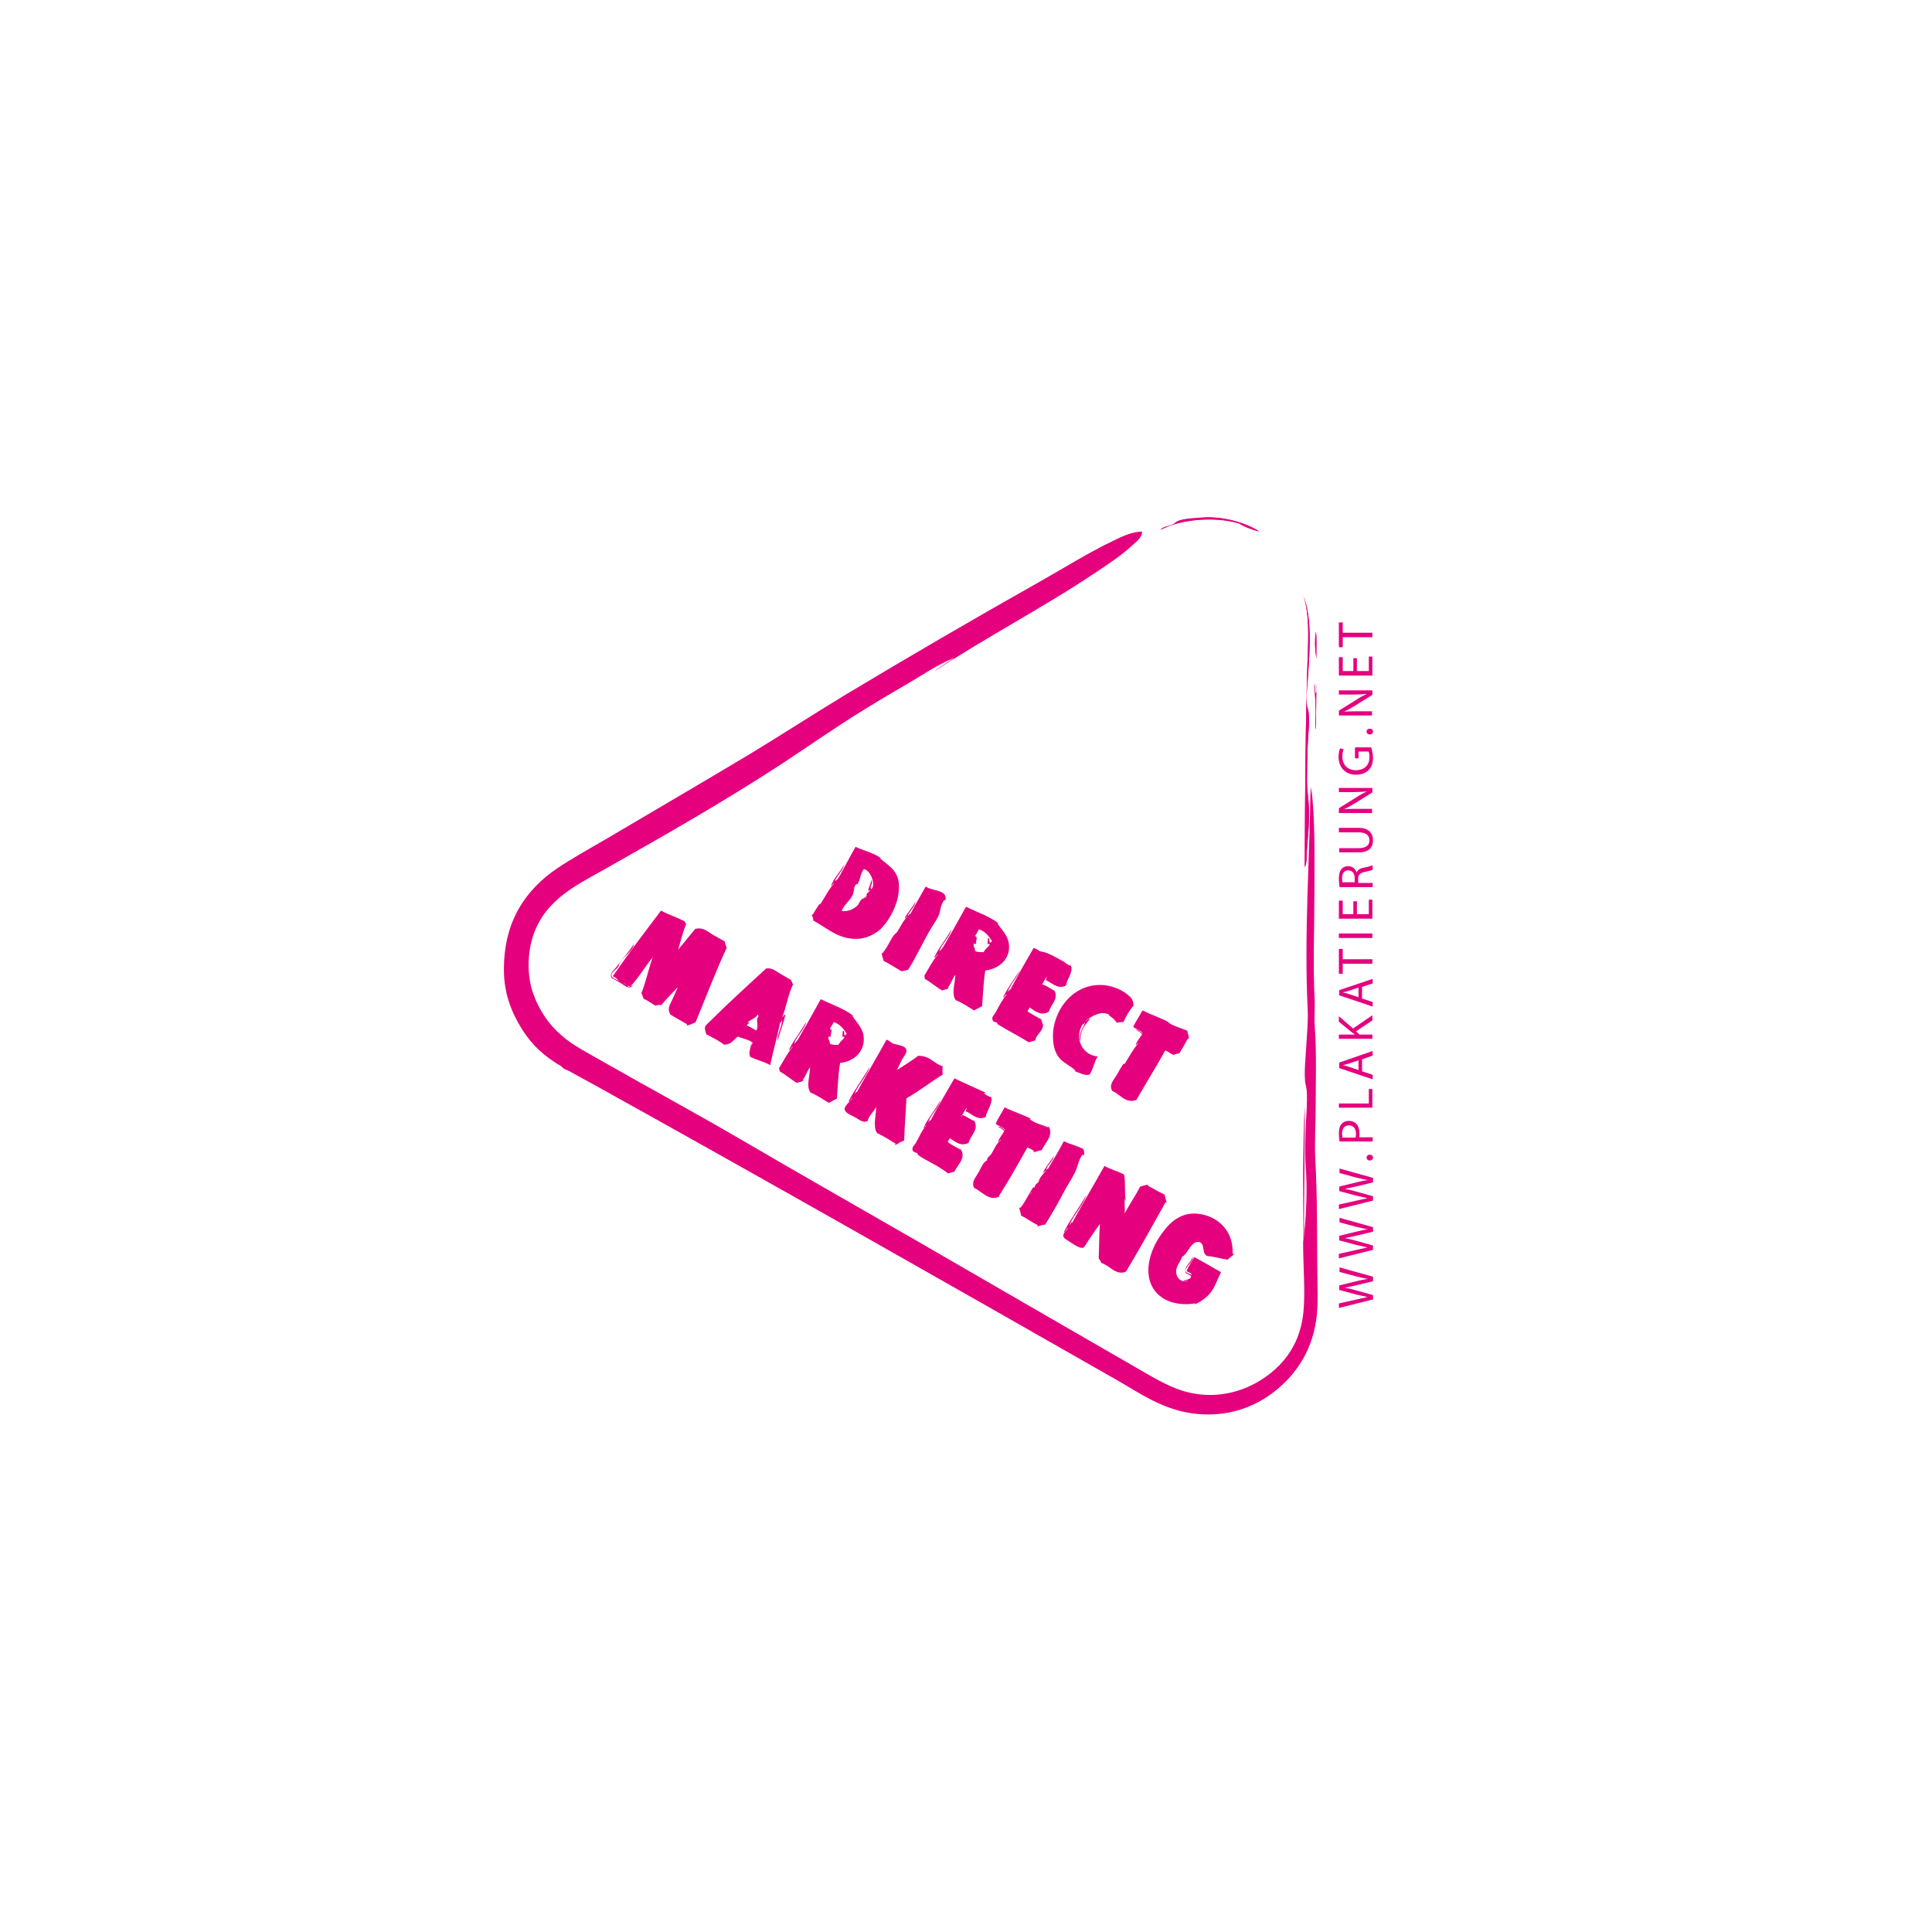 <?xml version="1.0" encoding="utf-8"?>
<!-- Generator: Adobe Illustrator 27.8.0, SVG Export Plug-In . SVG Version: 6.00 Build 0)  -->
<svg version="1.1" id="Livello_1" xmlns="http://www.w3.org/2000/svg" xmlns:xlink="http://www.w3.org/1999/xlink" x="0px" y="0px"
	 viewBox="0 0 600 600" style="enable-background:new 0 0 600 600;" xml:space="preserve">
<style type="text/css">
	.st0{fill:#E5007E;}
	.st1{fill-rule:evenodd;clip-rule:evenodd;fill:#E5007E;}
</style>
<g>
	<path class="st0" d="M426.2,403.6l-10.4,2.6v-1.4l5.3-1.2c1.3-0.3,2.6-0.6,3.6-0.8v0c-1-0.2-2.3-0.5-3.6-0.8l-5.2-1.4v-1.4l5.3-1.3
		c1.3-0.3,2.5-0.6,3.6-0.7v0c-1.1-0.2-2.3-0.5-3.6-0.8l-5.2-1.4v-1.4l10.4,2.9v1.4l-5.4,1.3c-1.3,0.3-2.4,0.5-3.4,0.7v0
		c1,0.2,2.1,0.4,3.4,0.8l5.4,1.5V403.6z"/>
	<path class="st0" d="M426.2,388.2l-10.4,2.6v-1.4l5.3-1.2c1.3-0.3,2.6-0.6,3.6-0.8v0c-1-0.2-2.3-0.5-3.6-0.8l-5.2-1.4v-1.4l5.3-1.3
		c1.3-0.3,2.5-0.6,3.6-0.7v0c-1.1-0.2-2.3-0.5-3.6-0.8l-5.2-1.4v-1.4l10.4,2.9v1.4l-5.4,1.3c-1.3,0.3-2.4,0.5-3.4,0.7v0
		c1,0.2,2.1,0.4,3.4,0.8l5.4,1.5V388.2z"/>
	<path class="st0" d="M426.2,372.9l-10.4,2.6v-1.4l5.3-1.2c1.3-0.3,2.6-0.6,3.6-0.8v0c-1-0.2-2.3-0.5-3.6-0.8l-5.2-1.4v-1.4l5.3-1.3
		c1.3-0.3,2.5-0.6,3.6-0.7v0c-1.1-0.2-2.3-0.5-3.6-0.8l-5.2-1.4v-1.4l10.4,2.9v1.4l-5.4,1.3c-1.3,0.3-2.4,0.5-3.4,0.7v0
		c1,0.2,2.1,0.4,3.4,0.8l5.4,1.5V372.9z"/>
	<path class="st0" d="M426.4,359.5c0,0.5-0.4,0.9-1,0.9c-0.6,0-1-0.4-1-0.9c0-0.5,0.4-0.9,1-0.9C426,358.6,426.4,359,426.4,359.5
		L426.4,359.5z"/>
	<path class="st0" d="M416,354.5c-0.1-0.7-0.2-1.5-0.2-2.6c0-1.3,0.3-2.3,0.9-2.9c0.5-0.6,1.3-0.9,2.2-0.9c0.9,0,1.7,0.3,2.2,0.8
		c0.8,0.7,1.1,1.9,1.1,3.2c0,0.4,0,0.8-0.1,1.1h4.2v1.3H416z M421,353.2c0.1-0.3,0.1-0.7,0.1-1.1c0-1.6-0.8-2.6-2.2-2.6
		c-1.4,0-2.1,1-2.1,2.5c0,0.6,0.1,1,0.1,1.3H421z"/>
	<polygon class="st0" points="415.8,344 415.8,342.7 425.1,342.7 425.1,338.2 426.2,338.2 426.2,344 	"/>
	<path class="st0" d="M423,332.7l3.3,1.1v1.4l-10.4-3.5V330l10.4-3.6v1.4L423,329V332.7z M421.9,329.3l-3,1
		c-0.7,0.2-1.3,0.4-1.9,0.5v0c0.6,0.1,1.3,0.3,1.9,0.5l3,1V329.3z"/>
	<path class="st0" d="M415.8,322.6v-1.3h5v0c-0.4-0.3-0.8-0.6-1.1-0.8l-3.9-3.2v-1.7l4.4,3.8l6-4.1v1.6l-5.1,3.4l1.1,1h4v1.3H415.8z
		"/>
	<path class="st0" d="M423,310.1l3.3,1.1v1.4l-10.4-3.5v-1.6l10.4-3.5v1.4l-3.3,1.1V310.1z M421.9,306.7l-3,1
		c-0.7,0.2-1.3,0.4-1.9,0.5v0c0.6,0.1,1.3,0.3,1.9,0.5l3,1V306.7z"/>
	<polygon class="st0" points="417,299.3 417,302.4 415.8,302.4 415.8,294.7 417,294.7 417,297.9 426.2,297.9 426.2,299.3 	"/>
	<rect x="415.8" y="289.9" class="st0" width="10.4" height="1.4"/>
	<polygon class="st0" points="421.4,279.9 421.4,283.9 425.1,283.9 425.1,279.4 426.2,279.4 426.2,285.3 415.8,285.3 415.8,279.7 
		417,279.7 417,283.9 420.3,283.9 420.3,279.9 	"/>
	<path class="st0" d="M416,275.4c-0.1-0.7-0.2-1.7-0.2-2.6c0-1.4,0.3-2.4,0.9-3c0.4-0.5,1.2-0.8,2-0.8c1.4,0,2.3,0.9,2.6,2h0
		c0.3-0.8,1-1.3,2.1-1.5c1.5-0.3,2.5-0.6,2.9-0.8v1.4c-0.3,0.2-1.2,0.4-2.5,0.7c-1.4,0.3-2,0.9-2,2.1v1.3h4.5v1.3H416z M420.7,274
		v-1.4c0-1.4-0.8-2.3-2-2.3c-1.3,0-1.9,1-1.9,2.4c0,0.6,0.1,1.1,0.1,1.3H420.7z"/>
	<path class="st0" d="M415.8,263.4h6.2c2.3,0,3.3-1,3.3-2.4c0-1.5-1-2.5-3.3-2.5h-6.2v-1.4h6.1c3.2,0,4.5,1.7,4.5,3.9
		c0,2.1-1.2,3.7-4.4,3.7h-6.1V263.4z"/>
	<path class="st0" d="M426.2,252.5h-10.4V251l5.3-3.3c1.2-0.8,2.3-1.4,3.4-1.9l0,0c-1.4,0.1-2.7,0.2-4.3,0.2h-4.4v-1.3h10.4v1.4
		l-5.3,3.3c-1.2,0.7-2.3,1.4-3.5,1.9l0,0c1.3-0.1,2.6-0.1,4.3-0.1h4.4V252.5z"/>
	<path class="st0" d="M425.8,232.1c0.2,0.6,0.6,1.8,0.6,3.2c0,1.6-0.4,2.9-1.4,3.9c-0.9,0.9-2.3,1.4-3.9,1.4c-3.1,0-5.4-2.1-5.4-5.6
		c0-1.2,0.3-2.2,0.5-2.6l1.1,0.3c-0.3,0.6-0.4,1.3-0.4,2.3c0,2.5,1.6,4.2,4.2,4.2c2.6,0,4.2-1.6,4.2-4c0-0.9-0.1-1.5-0.3-1.8h-3.1
		v2.1h-1.1v-3.4H425.8z"/>
	<path class="st0" d="M426.4,227.2c0,0.5-0.4,0.9-1,0.9c-0.6,0-1-0.4-1-0.9c0-0.5,0.4-0.9,1-0.9C426,226.3,426.4,226.6,426.4,227.2
		L426.4,227.2z"/>
	<path class="st0" d="M426.2,222.2h-10.4v-1.5l5.3-3.3c1.2-0.8,2.3-1.4,3.4-1.9l0,0c-1.4,0.1-2.7,0.2-4.3,0.2h-4.4v-1.3h10.4v1.4
		l-5.3,3.3c-1.2,0.7-2.3,1.4-3.5,1.9l0,0c1.3-0.1,2.6-0.1,4.3-0.1h4.4V222.2z"/>
	<polygon class="st0" points="421.4,204.4 421.4,208.4 425.1,208.4 425.1,203.9 426.2,203.9 426.2,209.8 415.8,209.8 415.8,204.1 
		417,204.1 417,208.4 420.3,208.4 420.3,204.4 	"/>
	<polygon class="st0" points="417,197.9 417,201 415.8,201 415.8,193.3 417,193.3 417,196.5 426.2,196.5 426.2,197.9 	"/>
	<path class="st1" d="M391,165.1c-1.9-0.5-4.5-1.4-6.2-2.5c-7.6-2.3-18.5-1.3-24.4,2c0.6-1,2.6-1.1,4-1.8c0.4-0.2,0.7-0.6,1.1-0.8
		c1.8-0.9,5.5-1,7.8-1.2C380.1,160.2,387.4,162.6,391,165.1"/>
	<path class="st1" d="M405.2,343.3c0.1,13.7-0.3,27.9-0.2,42.1c0.7-7.7,1.2-15.4,0.7-23.3c-0.3-4-0.2-7.9,0-11.9c0.1-4,0.6-8,0.3-12
		c-0.1-0.9-0.4-1.8-0.5-2.7c-0.3-3.6,0.2-7.5,0.4-11.3c0.2-3.7,0.6-7.5,0.4-11.3c-1.1-22.9,0.6-45.9,0.9-68.6
		c1.3,10.5,1,21.7,1,32.9c0,11.2-0.5,22.6,0.1,33.7c0.1,2.5-0.2,5.1,0,7.7c0.6,8.1,0.3,16.7,0.3,25.1c0,5.6-0.4,11.2-0.1,16.8
		c0.6,11,0.5,22.1,0.6,33.4c0,5.8,0.4,11.3-0.4,16.4c-1.5,9.5-6.2,16.3-12.4,21.3c-6.2,5-15.1,8.6-26.1,7
		c-9.4-1.3-16.2-6.3-23.3-10.4c-53.5-30.5-107.6-61.3-161.8-91.4c-2.7-1.5-5.4-2.9-8.2-4.5c-0.8-0.4-1.7-0.6-2.3-1.4
		c-5.2-3-9.2-6.7-12.3-11.6c-3.1-4.9-5.6-10.8-5.6-18.3c0-15.4,6.9-24.9,16.3-31.3c4.7-3.2,9.9-6,15-9c14.9-8.8,30.3-17.8,45-26.6
		c9.9-6,19.6-12.3,29.5-18.3c19.8-11.9,39.9-23.6,60.3-35.1c7.5-4.2,14.9-8.9,23-12.8c2.7-1.3,5.7-2.8,8.9-2.8
		c-0.1,1.8-1.7,2.9-2.8,3.9c-3.4,3.2-7.7,5.9-11.6,8.6c-16.1,10.8-34.1,20.1-50.2,30.8c2-1.5,4.2-2.8,6.3-4.2
		c-0.1-0.3-0.5,0.1-0.6,0.1c-4.5,1.9-8.8,4.8-13,7.3c-4.6,2.7-9.1,5.4-13.6,8.1c-8.9,5.4-17.5,11.5-26.2,17.2
		c-17.6,11.5-36,22-54.4,32.4c-9.4,5.3-18.9,9.8-22.8,20.6c-2.1,5.8-2.2,13.1-0.2,18.7c1.9,5.3,4.9,9.6,8.7,12.9
		c3.7,3.3,8.7,5.7,13.3,8.4c13.7,7.8,28.1,15.6,41.5,23.4c18.1,10.6,36.6,21.1,55,31.7c23.1,13.4,45.7,26.4,68.7,39.7
		c4.6,2.6,9.3,5.6,14.4,7.2c13.4,4.1,25.3-2.1,31.5-9.4c3.4-4.1,5.6-9,6.3-15.5c0.6-6.2,0-13.7-0.1-21.2
		C404.7,371.5,404.7,357,405.2,343.3"/>
	<path class="st1" d="M407.6,270.7c0,0.1,0.2,0.1,0.1-0.1c0-4.2,0.1-8.5-0.2-12.5c-0.2-3.2,0.4-6.5-0.4-8.9
		C407.1,256.5,407.3,263.6,407.6,270.7"/>
	<path class="st1" d="M407.3,273.4c0,0.5,0.1,1.6,0.2,0.6c0.1-0.4-0.1-1.3,0.1-1.9c-0.2-0.5-0.1-2-0.4-2.1
		C407.4,271.1,407.3,272.5,407.3,273.4"/>
	<path class="st1" d="M408.7,398.3c-0.3,2.7,0.1,7.3-0.2,10.5c0,0.2,0,0.4,0.1,0.5C409.1,405.9,408.9,401.8,408.7,398.3"/>
	<path class="st1" d="M404.7,184.6c2.8,7.3,2.1,16.6,1.5,25.5c-0.2,3-0.6,6.1-0.3,8.9c0.1,0.7,0.4,1.4,0.5,2.1
		c0.4,3.3-0.2,7-0.3,10.7c-0.1,3.5-0.2,7.2-0.2,10.7c0,2.8,0.5,5.6,0.6,8.3c0.2,4.8-0.4,9.6-0.7,14.1c-0.1,1.5,0.1,3-0.6,4.3
		c0.1-22.8,0.2-45.8,1-68.1C406.4,195.1,406.3,189.3,404.7,184.6"/>
	<path class="st1" d="M408.7,196.1c0.3,2.6,0.1,5.7,0.1,8.4C408.4,201.9,408.2,198.8,408.7,196.1"/>
	<path class="st1" d="M408.7,212.2c0.3,4.3-0.1,9,0,13.5c0,2.6-0.3-1.6-0.2-2.5c0.2-3.2,0-7.9-0.4-10.8c0.3,0.9,0.3,2,0.4,3.1
		C409,214.8,408.6,213.2,408.7,212.2"/>
	<path class="st1" d="M407.2,249.1c0.8,2.4,0.2,5.7,0.4,8.9c0.3,4,0.1,8.3,0.2,12.5c0,0.2-0.1,0.2-0.1,0.1
		C407.3,263.6,407.1,256.5,407.2,249.1"/>
	<path class="st1" d="M407.3,269.9c0.2,0.1,0.1,1.6,0.4,2.1c-0.2,0.6-0.1,1.5-0.1,1.9c-0.1,1-0.2-0.1-0.2-0.6
		C407.3,272.5,407.4,271.1,407.3,269.9"/>
	<path class="st1" d="M404.7,386.1c0,7.4,0.7,15,0.1,21.2c-0.6,6.4-2.8,11.4-6.3,15.5c-6.1,7.2-18,13.5-31.5,9.4
		c-5.1-1.6-9.9-4.6-14.4-7.2c-23-13.3-45.6-26.4-68.7-39.7c-18.4-10.6-36.9-21.1-55-31.7c-13.5-7.9-27.8-15.6-41.5-23.4
		c-4.7-2.7-9.6-5.1-13.3-8.4c-3.8-3.4-6.8-7.6-8.7-12.9c-2-5.6-1.9-12.9,0.2-18.7c3.9-10.9,13.4-15.3,22.8-20.6
		c18.4-10.4,36.8-20.9,54.4-32.4c8.7-5.7,17.3-11.8,26.2-17.2c4.5-2.8,9.1-5.5,13.6-8.1c4.2-2.5,8.5-5.4,13-7.3
		c0.1,0,0.5-0.4,0.6-0.1c-2.1,1.4-4.3,2.7-6.3,4.2c16.1-10.7,34.1-20,50.2-30.8c3.9-2.6,8.2-5.4,11.6-8.6c1.1-1.1,2.8-2.1,2.8-3.9
		c-3.2,0-6.2,1.5-8.9,2.8c-8.1,3.8-15.5,8.5-23,12.8c-20.3,11.5-40.4,23.2-60.3,35.1c-9.9,6-19.6,12.3-29.5,18.3
		c-14.6,8.9-30.1,17.9-45,26.6c-5,3-10.2,5.7-15,9c-9.4,6.4-16.4,15.9-16.3,31.3c0,7.4,2.5,13.4,5.6,18.3c3.1,5,7.1,8.6,12.3,11.6
		c0.5,0.8,1.5,1,2.3,1.4c2.8,1.6,5.5,3,8.2,4.5c54.2,30.1,108.3,60.9,161.8,91.4c7.2,4.1,13.9,9,23.3,10.4c11,1.6,19.9-2,26.1-7
		c6.2-5,10.9-11.8,12.4-21.3c0.8-5.1,0.4-10.6,0.4-16.4c0-11.3,0.1-22.4-0.6-33.4c-0.3-5.5,0.1-11.2,0.1-16.8c0-8.3,0.2-17-0.3-25.1
		c-0.2-2.6,0.1-5.2,0-7.7c-0.6-11.1-0.1-22.6-0.1-33.7c0-11.3,0.3-22.4-1-32.9c-0.3,22.6-2,45.7-0.9,68.6c0.2,3.8-0.2,7.6-0.4,11.3
		c-0.2,3.8-0.7,7.7-0.4,11.3c0.1,0.9,0.4,1.8,0.5,2.7c0.3,4-0.2,8-0.3,12c-0.1,4-0.3,7.9,0,11.9c0.6,7.9,0.1,15.6-0.7,23.3
		c-0.1-14.1,0.3-28.4,0.2-42.1C404.7,357,404.7,371.5,404.7,386.1"/>
	<path class="st1" d="M373.4,160.7c-2.3,0.2-6.1,0.3-7.8,1.2c-0.4,0.2-0.7,0.6-1.1,0.8c-1.4,0.7-3.4,0.8-4,1.8
		c5.8-3.2,16.7-4.3,24.4-2c1.7,1.1,4.2,2,6.2,2.5C387.4,162.6,380.1,160.2,373.4,160.7"/>
	<path class="st1" d="M406.2,201.3c-0.8,22.3-0.9,45.3-1,68.1c0.7-1.3,0.5-2.8,0.6-4.3c0.3-4.5,0.9-9.4,0.7-14.1
		c-0.1-2.7-0.6-5.5-0.6-8.3c0-3.5,0.1-7.2,0.2-10.7c0.1-3.7,0.7-7.4,0.3-10.7c-0.1-0.7-0.4-1.4-0.5-2.1c-0.3-2.8,0.1-5.9,0.3-8.9
		c0.6-8.9,1.3-18.2-1.5-25.5C406.3,189.3,406.4,195.1,406.2,201.3"/>
	<path class="st1" d="M408.8,204.6c-0.1-2.8,0.1-5.9-0.1-8.4C408.2,198.8,408.4,201.9,408.8,204.6"/>
	<path class="st1" d="M408.5,215.5c0-1.1-0.1-2.2-0.4-3.1c0.3,2.9,0.6,7.6,0.4,10.8c-0.1,0.9,0.2,5.1,0.2,2.5
		c-0.2-4.6,0.2-9.3,0-13.5C408.6,213.2,409,214.8,408.5,215.5"/>
	<path class="st1" d="M408.6,409.2c-0.2,0-0.1-0.3-0.1-0.5c0.3-3.1-0.1-7.7,0.2-10.5C408.9,401.8,409.1,405.9,408.6,409.2"/>
	<path class="st1" d="M282,301.2c2.6-4,4.8-9.1,7.4-13.3c0.9-1.5,2-2.9,2.4-4.4c0.2-0.7,0.3-1.6,0.6-2.4c0.3-0.7,0.7-1.7,1.1-1.6
		c-0.1,0-0.1,0.2,0.1,0.1c0.8-3.4-4.3-2.8-6.1-4.3c-1.6,2.9-3.3,5.7-4.8,8.6c-0.4-0.4-0.5,0.8-0.8,0.5c0.6-1.6,2.3-2.8,2.4-4.4
		c-0.9,1.9-2.4,3.2-3.3,5.1c0.2,0.4,0.7-0.7,0.8-0.4c-1.4,1.3-2.2,3.3-3.3,4.9c-1.4,0.9-2.4,3.6-3.4,5c-0.5,0.6-1.1,1.9-1.3,1.3
		c0.1,0.9,0.4,1.7,0.6,2.5c1.9,1,3.7,2.1,5.5,3.2C280.7,301.6,281.2,301.3,282,301.2"/>
	<path class="st1" d="M330.7,298.8c-2.2-1-4.6-2.9-7.8-3.4c-0.6-0.4-1.1-0.8-1.9-1c-2.5,4.3-4.9,8.5-7.2,12.9
		c-0.5,0.1-0.6,0.6-0.9,0.8c1-2.6,2.8-4.4,4-6.9c-1.9,2.7-3.8,5.4-5.4,8.5c0.6,0,0.7-1.1,1.1-0.8c-1.2,1.3-2.3,3.5-3.3,5.3
		c-0.6,1.2-1.8,1.8-0.7,3.1c0.2,0,1.1,0.2,1.3,0.6c-0.2,0-0.2-0.2-0.2,0.1c3.2,2,6.6,3.7,9.8,5.7c0.7-0.3,1.6-0.3,2.1-0.7
		c-0.2-1.2,2.2-2.7,2.3-4.4c0.1-0.7-0.5-1.2-0.5-2c-1.5-0.8-2.9-1.6-4.3-2.5c0.2-0.4,0.4-0.8,0.7-1.2c1.6,1.1,3.7,2.8,6,1.2
		c0.4-2,3-3.7,1.7-6.4c-1.3-0.6-2.7-1.8-3.9-2c0.6-0.7,0.9-1.7,1.5-2.4c0,0.4-0.3,0.7-0.3,1.1c1.9,0.8,3.9,3.1,6.3,1.6
		c0.1-1.8,2.3-4.1,1.5-6.1c-0.6,0-1.6-0.7-2.2-1.2C330.5,298.7,330.5,298.9,330.7,298.8"/>
	<path class="st1" d="M344.5,315.1c0,0.2-0.2,0.1-0.2,0.2c1,0.6,1.9,1.3,2.5,2.3c0.7-0.1,1.4-0.2,2.1-0.2c0.8-1.8,2-3.9,3.1-5
		c0-1.9-0.7-2.6-1.8-3.5c-1.7-1.4-4.4-2.6-6.8-2.9c-9.6-1.2-16.3,7.3-16.4,15.7c0,2.4,0.4,5.1,2.1,7c1.4,1.6,3.5,2.3,5.1,4
		c0-0.2-0.3-0.2-0.4,0c1.4,0.4,3.1,1.5,4.6,1c1.1-1.6,1.4-4,2.5-5.6c-4.7-0.4-7.5-5.7-4.6-10.1c0.5,0.2,0.5-0.7,0.7-0.4
		c-0.7,1.8-2.3,3.6-1.4,5.9c-0.4-3.3,1.5-5.3,2.9-7.1c-0.7-0.1-1,0.8-1.3,0.6C339.1,315.5,342,313.8,344.5,315.1"/>
	<path class="st1" d="M362.9,317.4c-2.5-1.3-5.5-2.3-8.1-3.6c-0.9,1.7-2,3.3-2.9,5.1c0.9,0.7,2.6,1.2,3,2c-0.7-0.3-1.4-1.3-2.2-1.1
		c0.8,0.4,1.5,0.8,2,1.4c-0.7,1.1-1.5,2-2,3.3c0.4,0.1,0.6-0.7,0.8-0.5c-1.6,1.9-2.9,4.2-4.2,6.4c-0.2-0.2-0.2,0.1-0.5,0.1
		c-0.6,0.9-1.2,1.9-1.9,3.2c-1,1.7-2.6,3.1-1.5,5.1c2.2,0.8,4.2,4.1,7.5,2.8c3-5.2,6.1-10.2,9-15.4c0.9,0.4,1.6,1,2.5,1.4
		c0.6-0.2,1.2-0.4,1.9-0.5c0.4-0.7,0.9-1.5,1.4-2.4c0.5-0.9,1.3-2.6,1.6-2.2c-0.2-0.8-0.4-1.6-0.6-2.4c-2-0.9-5-1.6-6.2-2.9
		C362.6,317.4,362.8,317.6,362.9,317.4"/>
	<path class="st1" d="M277.6,291c0.2-0.3,0,0.2,0,0.4c-0.2,0.1-0.7,0.9-0.6,0.6C277.2,291.6,277.4,291.4,277.6,291"/>
	<path class="st1" d="M312,351.4c0.2,0,0.2,0.1,0.4,0.1c-0.2,0.9-0.8,1.2-1.2,1.8C310.9,352.6,311.8,352.1,312,351.4"/>
	<path class="st1" d="M336.3,358.5c-1.4,1.5-1.5,3.8-2.5,5.7c-0.9,1.8-2.1,3.6-3.1,5.4c-1.9,3.7-4,7.3-6.1,10.7
		c-1,0.1-1.6,0.4-2.5,0.6c0-0.2,0.2-0.2,0.2-0.4c-1.8-0.9-3.4-2.1-5.2-3c-0.1-0.9-0.4-1.6-0.6-2.5c0.2,0.1,0.3,0.1,0.5,0
		c1.5-1.9,2.5-4.3,3.9-6.3c0.2,0,0.2,0.1,0.4,0.1c0.1-0.9,0.7-1.2,1.2-1.7c0.4-1.5,1.4-2.4,2.3-3.5c-0.3-0.2-0.5,0.6-0.9,0.6
		c0.9-2,2.3-3.4,3.4-5.2c-0.2,1.5-1.9,2.6-2.4,4.2c0.1,0.5,0.5-0.8,0.5-0.1c1.7-2.8,3.4-5.7,5-8.7c1.8,1,4.3,1.4,6.1,2.5
		c0.1,0.8,0.5,1.3,0,1.9C336.1,358.8,336.3,358.6,336.3,358.5 M319.9,370.9c0.2-0.1,0.8-0.6,0.5-0.8
		C320.3,370.3,319.6,371.1,319.9,370.9"/>
	<path class="st1" d="M199.2,308.4c0.2,0.6,0.5,1.2,0.7,1.8c1.1,0.4,2.4,1.4,3.6,2.1c0.6-0.1,1.2-0.3,1.9-0.2
		c1.6-1.9,3.3-3.7,5.1-5.5c-0.4,0.9-0.9,2.1-1.5,3.4c-1,2.2-1.9,3.1-0.8,5.1c1.7,1,3.4,2,5.2,3c0,0.2-0.2,0.2-0.2,0.4
		c1.1-0.2,1.9-0.6,2.8-1c3.2-7.7,6.2-15.7,9.7-23.2c-0.3-0.6-0.5-1.3-0.7-2c-1.2-0.6-2.3-1.3-3.6-2c-1.7-1-3.1-2.5-5.5-1.8
		c-1.8,2.1-3.7,4.6-5.3,6.4c0.8-2.6,1.4-5.4,2.5-7.9c-0.2-0.2-0.3-0.5-0.4-0.8c-2.3-1.3-5.1-2.1-7.4-3.4c-5.1,6.7-10.2,13.4-15,20.4
		c1,0.3,1.4,1,1.9,1.4c-0.9-0.5-2.3-0.7-2.3-1.8c0-0.9,1.6-1.8,2.1-2.6c0.2-0.3,0.2-0.6,0.4-1c1.3-2.2,4.2-4,4.5-6
		c-1.6,2.2-3.6,4.7-5.4,7c-0.8,1.1-2.4,2.1-1.5,3.6c0.7,0.3,1.6,0.8,2.6,1.4c1.5,0.9,2.9,2.4,4,0.7c-0.4,0.2-0.8,0.5-1.4,0.6
		c-0.4-0.6-1.2-0.8-1.7-1.3c0.8,0.3,1.1,1.1,2.3,1.1c2.6-2.7,4.7-6.4,6.9-9C201.4,300.9,200.6,305,199.2,308.4"/>
	<path class="st1" d="M262.3,344.4c0,1.1,1.7,1.8,2.9,2.4c1.6,0.8,2.6,2,4.2,1.4c0.6-2.1,1.7-2.5,2.7-4.4c0,2.6-1.1,6.2,0.3,8.1
		c1.8,0.8,4,2.2,5.8,3.3c0,0.1-0.5,0.2-0.1,0.4c0.9-0.5,1.7-1.1,2.7-1.4c0.1-4.1,0.5-8.7,0.7-13.1c4-2.3,7.4-5,11.3-7.4
		c-0.3-0.8,0.1-2.3-0.2-3.1c0,0.2,0,0.3,0,0.5c-2.7-0.9-3.8-3.3-7.5-3.2c-1.7,1.4-4.4,3-6.5,4.4c0.4-1,0.9-1.9,1.4-3
		c0.4-0.9,1.6-2.1,1.5-3c0-1.6-2.6-1.7-4.1-2.2c-0.9-0.4-1.4-1.1-2.1-1.2c-3,5.5-6.2,10.8-9.2,16.3c-0.4-0.4-0.5,0.7-0.7,0.4
		c1.3-3,3.8-5.4,4.7-8.3c-2.1,3.7-4.7,7-6.6,10.8c0.5,0.1,0.8-1,1.3-1.3C264.3,341.9,262.3,343.3,262.3,344.4"/>
	<path class="st1" d="M306,339.3c-3.2-1.5-6.5-2.9-9.6-4.4c-2.5,4.4-5.1,8.6-7.4,13.1c-0.4-0.4-0.5,0.7-0.7,0.4
		c0.9-2.5,3.2-4.2,3.7-6.7c-1.5,3.1-3.8,5.4-5.2,8.6c0.5,0,0.6-1,0.9-0.7c-1.3,1.1-2.3,3.7-3.3,5.4c-0.5,0.8-1.5,1.4-0.8,2.6
		c0.4,0.2,0.8,0.4,1.3,0.5c0.1,0.3,0,0.3,0.2,0.6c2.9,2,6.5,3.4,9.3,5.7c0.7-0.1,1.2-0.4,2-0.5c0.9-2.2,3.6-4,2.1-6.8
		c-1.2-0.6-3-1.5-4.2-2.5c0.3-0.3,0.4-0.8,0.7-1.1c1.7,1.1,3.5,2.7,5.8,1.4c0.7-2.4,3.2-4,1.8-6.8c-1.4-0.4-2.2-1.3-3.6-1.8
		c-0.3,0-0.3,0.7-0.5,0.4c0.7-0.8,1-2,1.8-2.7c-0.1,0.4-0.3,0.6-0.4,1.1c2,0.8,3.6,3,6.2,1.8c0.4-2.1,2.1-3.9,1.8-6.1
		c-0.9-0.3-2.1-0.9-2.4-1.4C305.7,339.3,306,339.8,306,339.3"/>
	<path class="st1" d="M307.9,358.3c-0.4,0.7-1.4,1.1-1.4,2.1c-1,0.4-1.6,1.8-2.5,3.5c-1,1.8-2.4,3.1-1.5,5c2.5,1.1,4.7,4.4,8,2.6
		c-0.1,0-0.3,0-0.2-0.2c3.1-4.8,5.9-9.9,8.8-15c0.6,0.5,2.3,0.8,1.9,1.5c0.9-0.1,1.6-0.5,2.5-0.6c1-2.3,3.9-4.5,2.1-7.5
		c0,0.1,0,0.3-0.1,0.4c-1.9-0.8-4.7-1.4-5.8-2.7c0.1,0,0.3,0.2,0.4,0c-2.6-1.3-5.5-2.2-8.1-3.5c-0.9,1.7-2,3.3-2.8,5.1
		c0.9,0.7,2.6,1.2,3,2c-0.7-0.3-1.4-1.3-2.3-1.1c0.8,0.4,1.5,0.8,2,1.4c-0.7,1.1-1.5,2.1-2,3.3c0.5,0,0.7-0.8,1-0.6
		C309.3,355.2,308.8,356.9,307.9,358.3"/>
	<path class="st1" d="M330.2,383.8c0.1,0.9,1.6,1.5,2.7,2.3c1.3,0.8,2.7,1.8,3.7,1.3c1.6-2.4,3.4-5.2,5-7.3
		c-0.3,3.4-0.2,7.3-0.4,10.7c0.4,0.4,0.6,0.9,0.8,1.4c2.6,0.8,4.7,4.1,7.7,2.7c4.2-7,8.2-14.2,12.2-21.4c0.3-0.2,0.1,0,0.4,0.1
		c-0.1-1-0.5-1.6-0.6-2.6c-1.8-0.8-3.4-1.8-5.1-2.7c-0.2-0.2-0.2-0.1,0-0.4c-1,0.1-1.6,0.4-2.5,0.6c-1.5,2.9-3.3,5.5-4.8,8.3
		c0.1-1.5-0.2-3.3,0.1-4.6c0,0.3,0.1,0.6,0.2,0.7c-0.4-2.5,0-5.7-0.5-8.1c-1.9-1.1-4.2-1.6-6.1-2.7c-3.3,5.9-6.8,11.7-10,17.6
		c-0.4-0.4-0.5,0.9-0.8,0.6c1.4-3.3,4.2-6,5.2-9.3c-2.2,4.1-5,7.6-7.1,11.8c0.7-0.3,0.8-1.2,1.4-1.5
		C331.3,382.2,330.2,382.8,330.2,383.8"/>
	<path class="st1" d="M382.8,389c0.2-7.4-5.4-11.7-11.2-12.1c-4.5-0.3-7.8,2.2-10.2,5.4c-2.4,3.1-4.3,6.8-4.7,10.9
		c-0.8,8.7,6.4,13.1,14.9,11.5c-0.3,0-0.5,0.1-0.6,0.4c1.9-0.8,3.2-1.8,4.4-3c1.8-1.9,2.6-4.7,3.8-7c-2.8-1.6-5.5-3.2-8.3-4.7
		c-0.8,1.4-1.7,2.7-2.4,4.3c0.5,0.5,1.5,0.5,1.7,1.3c-0.7-0.5-1.8-0.5-2-1.2c-0.4-1.2,2.6-3.1,2.2-4.5c-0.5,1.9-2.8,2.9-2.2,5
		c0.4,0.5,1.7,0.6,1.7,1.2c0,0.5-1.3,1.1-2.3,1.1c0,0.6,1.2,0,1.3,0.3c-2.1,0.4-3.4-0.9-3.6-2.5c-0.3-2.2,1.4-3.5,1.8-5.1
		c1.8-0.8,2.6-4.6,4.9-4.6c2.6,0,0.9,3.9,3.1,4.4c1.8,0.1,4.1,0.8,6.1,1.1c0.7-0.6,1.5-1.1,2.1-1.8
		C382.8,389.3,382.7,389.5,382.8,389"/>
	<path class="st1" d="M203.2,296.4c0.1,0.4-0.4,1.1-0.5,1.7C202.5,297.6,203,296.8,203.2,296.4"/>
	<path class="st1" d="M278.3,331.8c0.2,0.4-0.1,0.8-0.5,1.1C277.6,332.6,278.2,332.2,278.3,331.8"/>
	<path class="st1" d="M272,342.9c0.4,0.3-0.3,0.6-0.2,1C271.5,343.6,272,343.2,272,342.9"/>
	<path class="st1" d="M286.9,359.6c0.5-0.2,1,0.5,1.4,0.7C288,360.4,287.4,359.7,286.9,359.6"/>
	<path class="st1" d="M305.3,362c0.2,0.3-0.4,0.9-0.6,1.2C304.6,363,305.2,362.4,305.3,362"/>
	<path class="st1" d="M320.3,370.1c0.3,0.3-0.2,0.7-0.5,0.8C319.6,371.1,320.3,370.3,320.3,370.1"/>
	<path class="st1" d="M369.8,386.4c0,0.3-0.7,0.9-0.9,1.3C368.7,387.3,369.5,386.8,369.8,386.4"/>
	<path class="st1" d="M370,396.4c0.6,0.2-0.1,0.7-0.3,0.8C369.4,397.5,370,396.8,370,396.4"/>
	<path class="st1" d="M243,315.8c0,0,0-0.1,0-0.1c1.3-3.3,1.8-7,3.3-10c-0.3-0.4-0.4-1-0.7-1.4c-1-0.5-2-1.2-3.1-1.8
		c-1.5-0.8-2.7-2.1-4.6-1.7c-5.2,4.8-11.4,10.4-16.6,15.6c-0.6,0.6-2.1,1.9-2.3,2.4c-0.3,1,0.4,2,0.4,2.9c0-0.2,0-0.3,0-0.5
		c1.8,1,4.1,2.1,5.4,3.2c2.4,0.1,3-1.6,4.4-2.5c1.4,0.7,3.4,0.9,4.5,1.9c-0.1,0.3-0.1,0.7-0.4,0.8c-0.1-0.2,0.3-0.5,0-0.6
		c-0.1,1.5-1,3-0.3,4.2c1.9,1,4.4,1.5,6.2,2.6c0.9-4.5,2.2-8.8,3.1-13.3c0.5,0.1,0.3-0.5,0.6-0.7c-0.2,2.7-1.5,4.2-1.5,6.7
		c0.8-2.8,1.8-5.4,2.5-8.3C243.2,315,243.2,316.1,243,315.8 M235.3,316.2c-0.1,0-0.1-0.1-0.1-0.2c-0.3,1.5,0.4,2.8-0.3,4
		c-1.1-0.4-1.9-1.2-3-1.5c0.2-0.4,0.5-0.6,0.8-0.8c0-0.3-0.4-0.1-0.6-0.1c1.1-1.1,2.4-1.2,3.2-2.5
		C235.7,315.2,235.5,315.9,235.3,316.2"/>
	<path class="st1" d="M268.2,321.7c-0.4-2.7-2.4-4.4-3.5-6.2c0.1,0,0.2,0,0.2-0.1c-2.8-2.2-6.8-3.5-10-5.1
		c-1.8,3.2-3.8,6.9-5.7,10.1c-0.8,1.4-1.7,3.2-2.6,3.7c0.9-2.5,3.2-4.3,3.8-6.8c-1.7,3.1-3.9,5.6-5.4,8.8c0.6,0,0.8-1.1,1.2-1
		c-1.7,2-2.9,4.4-4.3,6.7c0.2,0.2,0.2,0.6,0.2,0.9c2,1.1,3.3,2.4,5.4,3.6c0.6-0.3,1.5-0.3,2-0.7c-0.5,0,0-0.1-0.1-0.4
		c0.9-1,1.4-3,2.2-3.7c-0.1,2.7-1.3,5.9,0.1,7.8c1.8,0.7,3.9,2.1,5.7,3.2c0.8-0.4,1.6-0.9,2.5-1.3c0.3-3.7,0.4-7.6,1-11.1
		C265.2,329.7,268.8,326.5,268.2,321.7 M262.6,321.6c-0.9-0.3,0-1.3-0.8-1.5c-0.2,0.4-0.1,1.1-0.2,1.9c1.9-0.3-0.9,1.4-1.2,2.5
		c-1.1,0-2.1,0-2.7-0.4c0.1-1-0.6-1.1-0.4-2.1c0.4-0.3,0.2,0,0.8,0c-0.5-0.7,0.8-2.1-0.4-2.5c0.4-0.7,0.9-1.3,1.2-2.1
		c1.9,0.6,3.1,2.1,4.1,3.7C262.8,321.2,262.5,321.2,262.6,321.6"/>
	<path class="st1" d="M313.3,293c-0.4-2.7-2.4-4.4-3.5-6.2c0.1,0,0.2,0,0.2-0.1c-2.8-2.2-6.8-3.5-10-5.1c-1.8,3.2-3.8,6.9-5.7,10.1
		c-0.8,1.4-1.7,3.2-2.6,3.7c0.9-2.5,3.2-4.3,3.8-6.8c-1.7,3.1-3.9,5.6-5.4,8.8c0.6,0,0.8-1.1,1.2-1c-1.7,2-2.9,4.4-4.3,6.7
		c0.2,0.2,0.2,0.6,0.2,0.9c2,1.1,3.3,2.4,5.4,3.6c0.6-0.3,1.5-0.3,2-0.7c-0.4,0,0-0.1-0.1-0.4c0.9-1,1.4-3,2.2-3.7
		c-0.1,2.7-1.3,5.9,0.1,7.8c1.8,0.7,3.9,2.1,5.7,3.2c0.8-0.4,1.6-0.9,2.5-1.3c0.3-3.7,0.4-7.6,1-11.1
		C310.3,300.9,314,297.7,313.3,293 M307.7,292.8c-0.9-0.3,0-1.3-0.8-1.5c-0.2,0.4-0.1,1.1-0.2,1.9c1.9-0.3-0.9,1.4-1.2,2.5
		c-1.1,0-2.1,0-2.7-0.4c0.1-1-0.6-1.1-0.4-2.1c0.4-0.3,0.2,0,0.8,0c-0.5-0.7,0.8-2.1-0.4-2.5c0.4-0.7,0.9-1.3,1.2-2.1
		c1.9,0.6,3.1,2.1,4.1,3.7C308,292.4,307.6,292.5,307.7,292.8"/>
	<path class="st1" d="M273.2,266.5c0.1,0,0.2,0.2,0.4,0.1c-1.8-1.6-5.4-2.4-7.9-3.6c-1.5,2.6-3.1,5.7-4.6,8.4
		c-0.5,0.9-1,1.9-1.8,2.2c0.7-1.9,2.5-3.2,2.8-5c-1.2,2.3-3.3,4.2-4,6.6c0.4-0.2,0.6-1,0.9-0.8c-1.8,1.9-2.9,4.6-4.5,6.7
		c0-0.1,0.2-0.3,0-0.4c-0.7,1.1-1.4,2.1-2,3.2c0,0.2-0.3,0.1-0.4,0c0.1,0.7,0.5,1.2,0.5,2c4.9,2.7,8.2,6.2,14.6,5.6
		c2.4-0.3,5-1.6,6.7-3.4c2.3-2.4,4.9-7.1,5.2-11.2C279.8,270.6,276.2,269.1,273.2,266.5 M270.5,276.2c-0.5-1.1,0.8-1.7,0.1-3
		c0,1-0.8,2.2-1,3.5c1.3-0.8,0.2,0.4-0.4,0.8c0,0.3-0.1,0.7-0.2,1c-0.1,0.1-1.2,0.7-1.1,0.6c-0.9,0.5-1.1,1.6-1.6,2.1
		c-1,1-2.8,2-4.9,1.7c0.7-2.1,2.9-3.3,3.6-5.5c0.3-1,0.1-2.1,1-2.9c0.1,0,0.1,0.2,0.1,0.3c1.2-1.4,1-3.6,2.2-4.9
		C270.6,270.4,272.1,275.2,270.5,276.2"/>
</g>
</svg>
